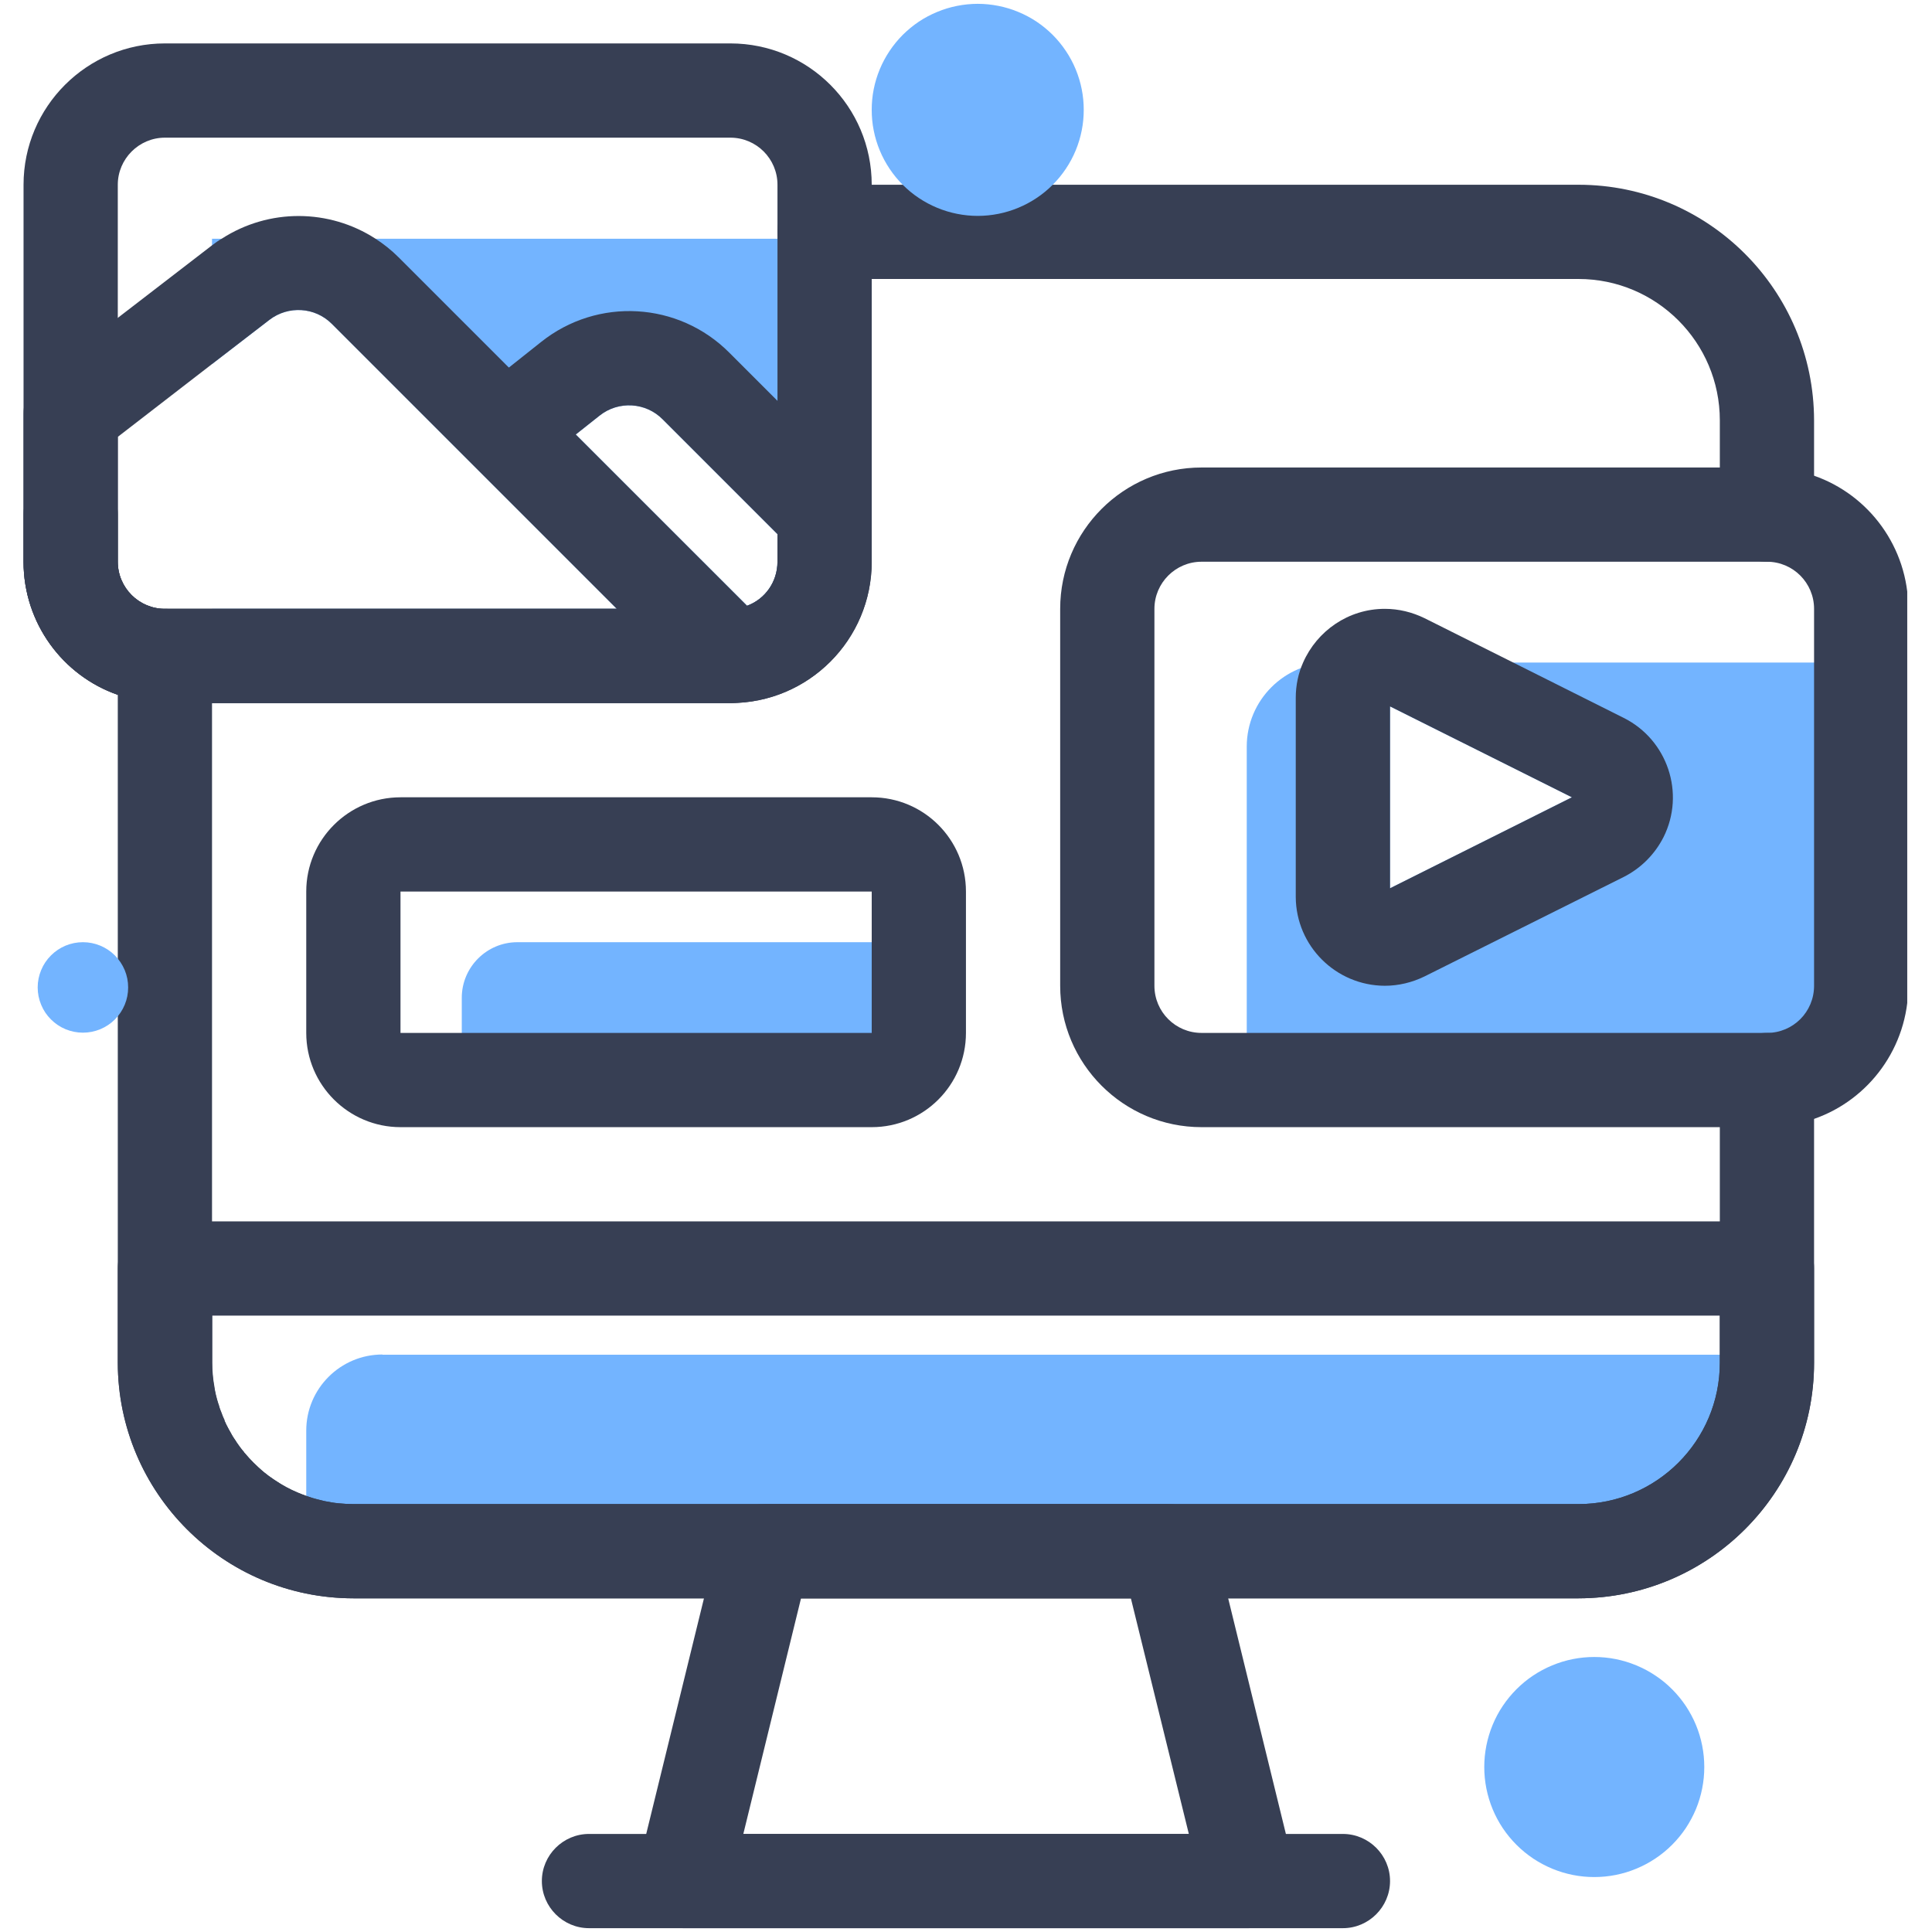<svg xmlns="http://www.w3.org/2000/svg" xmlns:xlink="http://www.w3.org/1999/xlink" width="200" zoomAndPan="magnify" viewBox="0 0 150 150" height="200" preserveAspectRatio="xMidYMid meet" version="1.0"><defs><clipPath id="6a539545c8"><path d="M 82 36 L 148.078 36 L 148.078 88 L 82 88 Z M 82 36 " clip-rule="nonzero"/></clipPath><clipPath id="ae838492e3"><path d="M 1.828 3 L 68 3 L 68 55 L 1.828 55 Z M 1.828 3 " clip-rule="nonzero"/></clipPath><clipPath id="995a8387ea"><path d="M 1.828 24 L 68 24 L 68 55 L 1.828 55 Z M 1.828 24 " clip-rule="nonzero"/></clipPath><clipPath id="2f3249e547"><path d="M 1.828 16 L 61 16 L 61 55 L 1.828 55 Z M 1.828 16 " clip-rule="nonzero"/></clipPath></defs><path fill="#73b4ff" d="M 40.168 73.152 L 71.098 73.152 L 71.098 83.195 L 35.852 83.195 L 35.852 77.469 C 35.852 75.09 37.789 73.152 40.168 73.152 Z M 40.168 73.152 " fill-opacity="1" fill-rule="nonzero"/><path fill="#73b4ff" d="M 96.797 57.969 L 96.797 83.195 L 142.562 83.195 L 142.562 51.441 L 103.328 51.441 C 99.727 51.441 96.797 54.367 96.797 57.969 Z M 107.922 54.844 L 122.043 61.902 L 107.922 68.965 Z M 107.922 54.844 " fill-opacity="1" fill-rule="nonzero"/><path fill="#73b4ff" d="M 16.461 18.535 L 16.461 28.266 L 20.926 24.828 C 22.391 23.711 24.457 23.84 25.754 25.137 L 47.887 47.27 L 16.461 47.27 L 16.461 50.289 L 62.246 50.289 L 62.246 18.535 Z M 60.363 43.613 C 60.363 45.184 59.395 46.52 58.004 47.031 L 44.703 33.734 L 46.551 32.27 C 48.016 31.102 50.137 31.227 51.453 32.562 L 60.363 41.473 Z M 60.363 43.613 " fill-opacity="1" fill-rule="nonzero"/><path fill="#73b4ff" d="M 29.688 105.18 L 135.41 105.18 L 135.41 108.82 C 135.41 115.57 129.926 121.059 123.176 121.059 L 23.777 121.059 L 23.777 111.07 C 23.777 107.816 26.43 105.164 29.688 105.164 Z M 29.688 105.18 " fill-opacity="1" fill-rule="nonzero"/><path fill="#373f54" d="M 122.555 124.094 L 27.438 124.094 C 17.34 124.094 9.164 115.898 9.145 105.805 L 9.145 50.93 C 9.145 48.918 10.793 47.27 12.805 47.27 C 14.816 47.27 16.461 48.918 16.461 50.93 L 16.461 105.805 C 16.461 111.855 21.383 116.777 27.438 116.777 L 122.555 116.777 C 128.609 116.777 133.527 111.855 133.527 105.805 L 133.527 83.852 C 133.527 81.84 135.176 80.195 137.188 80.195 C 139.199 80.195 140.844 81.84 140.844 83.852 L 140.844 105.805 C 140.844 115.898 132.648 124.074 122.555 124.094 Z M 122.555 124.094 " fill-opacity="1" fill-rule="nonzero"/><path fill="#373f54" d="M 137.188 43.613 C 135.176 43.613 133.527 41.965 133.527 39.953 L 133.527 32.637 C 133.527 26.582 128.609 21.66 122.555 21.66 L 64.02 21.66 C 62.008 21.66 60.363 20.016 60.363 18.004 C 60.363 15.992 62.008 14.344 64.02 14.344 L 122.555 14.344 C 132.648 14.344 140.828 22.539 140.844 32.637 L 140.844 39.953 C 140.844 41.965 139.199 43.613 137.188 43.613 Z M 137.188 43.613 " fill-opacity="1" fill-rule="nonzero"/><g clip-path="url(#6a539545c8)"><path fill="#373f54" d="M 140.844 36.934 C 139.691 36.516 138.465 36.297 137.188 36.297 L 93.285 36.297 C 87.23 36.297 82.312 41.215 82.312 47.27 L 82.312 76.535 C 82.312 82.59 87.23 87.512 93.285 87.512 L 137.188 87.512 C 138.465 87.512 139.691 87.293 140.844 86.871 C 145.105 85.391 148.16 81.312 148.16 76.535 L 148.16 47.27 C 148.16 42.496 145.105 38.418 140.844 36.934 Z M 89.629 76.535 L 89.629 47.27 C 89.629 45.258 91.273 43.613 93.285 43.613 L 137.188 43.613 C 139.215 43.613 140.844 45.258 140.844 47.27 L 140.844 76.535 C 140.844 78.566 139.215 80.195 137.188 80.195 L 93.285 80.195 C 91.273 80.195 89.629 78.566 89.629 76.535 Z M 89.629 76.535 " fill-opacity="1" fill-rule="nonzero"/></g><g clip-path="url(#ae838492e3)"><path fill="#373f54" d="M 56.703 3.371 L 12.805 3.371 C 6.75 3.371 1.828 8.289 1.828 14.344 L 1.828 43.613 C 1.828 48.387 4.883 52.465 9.145 53.945 C 10.297 54.367 11.523 54.586 12.805 54.586 L 56.703 54.586 C 62.777 54.586 67.68 49.668 67.68 43.613 L 67.68 14.344 C 67.68 8.289 62.777 3.371 56.703 3.371 Z M 9.145 43.613 L 9.145 14.344 C 9.145 12.332 10.793 10.688 12.805 10.688 L 56.703 10.688 C 58.734 10.688 60.363 12.332 60.363 14.344 L 60.363 43.613 C 60.363 45.184 59.395 46.52 58.004 47.031 C 57.602 47.195 57.16 47.27 56.703 47.27 L 12.805 47.27 C 10.793 47.27 9.145 45.641 9.145 43.613 Z M 9.145 43.613 " fill-opacity="1" fill-rule="nonzero"/></g><path fill="#373f54" d="M 137.188 94.828 L 12.805 94.828 C 10.793 94.828 9.145 96.473 9.145 98.484 L 9.145 105.805 C 9.164 115.898 17.34 124.074 27.438 124.094 L 122.555 124.094 C 132.648 124.074 140.844 115.898 140.844 105.805 L 140.844 98.484 C 140.844 96.473 139.215 94.828 137.188 94.828 Z M 21.527 115.039 C 21.418 114.969 21.328 114.91 21.219 114.84 C 20.961 114.676 20.723 114.492 20.488 114.309 C 20.434 114.254 20.395 114.219 20.34 114.18 C 20.121 113.98 19.902 113.777 19.684 113.559 C 19.461 113.34 19.242 113.102 19.043 112.863 C 18.988 112.809 18.949 112.773 18.934 112.719 C 18.934 112.719 18.918 112.703 18.895 112.68 C 18.695 112.461 18.531 112.203 18.363 111.969 C 18.363 111.969 18.348 111.969 18.348 111.93 C 18.184 111.711 18.035 111.473 17.906 111.219 C 17.852 111.125 17.797 111.035 17.742 110.926 C 17.633 110.723 17.523 110.523 17.434 110.301 C 17.434 110.285 17.434 110.266 17.434 110.246 C 17.34 110.066 17.266 109.863 17.195 109.664 C 17.121 109.48 17.047 109.316 17.012 109.133 C 16.902 108.84 16.828 108.547 16.754 108.254 C 16.754 108.219 16.738 108.199 16.738 108.164 C 16.699 107.996 16.664 107.816 16.645 107.648 C 16.535 107.047 16.48 106.426 16.48 105.805 L 16.48 102.145 L 133.527 102.145 L 133.527 105.805 C 133.527 111.855 128.625 116.777 122.555 116.777 L 27.438 116.777 C 27.07 116.777 26.723 116.758 26.375 116.723 C 26.082 116.723 25.773 116.648 25.48 116.594 C 25.207 116.559 24.949 116.484 24.676 116.41 L 24.656 116.41 C 24.363 116.34 24.07 116.246 23.777 116.137 C 23.523 116.047 23.25 115.938 22.992 115.828 C 22.48 115.605 21.988 115.352 21.527 115.039 Z M 21.527 115.039 " fill-opacity="1" fill-rule="nonzero"/><path fill="#373f54" d="M 100.512 145.184 L 99.836 142.387 L 95.355 124.094 L 94.605 121.059 L 94.238 119.578 C 93.836 117.93 92.371 116.777 90.688 116.777 L 59.32 116.777 C 57.637 116.777 56.172 117.93 55.77 119.578 L 55.406 121.059 L 54.656 124.094 L 50.172 142.387 L 49.496 145.184 C 49.422 145.457 49.387 145.75 49.387 146.043 C 49.387 148.074 51.035 149.703 53.047 149.703 L 96.945 149.703 C 97.258 149.703 97.547 149.664 97.824 149.594 C 99.797 149.117 100.988 147.141 100.512 145.184 Z M 57.711 142.387 L 62.191 124.094 L 87.801 124.094 L 92.301 142.387 Z M 57.711 142.387 " fill-opacity="1" fill-rule="nonzero"/><path fill="#373f54" d="M 104.262 149.703 L 45.73 149.703 C 43.719 149.703 42.07 148.055 42.07 146.043 C 42.07 144.031 43.719 142.387 45.73 142.387 L 104.262 142.387 C 106.273 142.387 107.922 144.031 107.922 146.043 C 107.922 148.055 106.273 149.703 104.262 149.703 Z M 104.262 149.703 " fill-opacity="1" fill-rule="nonzero"/><path fill="#373f54" d="M 126.066 55.738 L 117.488 51.441 L 110.609 48 C 109.641 47.527 108.598 47.27 107.516 47.27 C 104.684 47.27 102.25 48.988 101.172 51.441 C 100.805 52.262 100.602 53.195 100.602 54.184 L 100.602 69.641 C 100.621 73.445 103.715 76.52 107.516 76.535 C 108.578 76.535 109.641 76.281 110.609 75.805 L 126.066 68.086 C 127.402 67.41 128.48 66.328 129.156 64.996 C 130.859 61.594 129.469 57.441 126.066 55.738 Z M 107.922 68.965 L 107.922 54.844 L 122.043 61.902 Z M 107.922 68.965 " fill-opacity="1" fill-rule="nonzero"/><g clip-path="url(#995a8387ea)"><path fill="#373f54" d="M 67.68 39.879 L 67.68 43.613 C 67.68 49.668 62.777 54.586 56.703 54.586 L 12.805 54.586 C 11.523 54.586 10.297 54.367 9.145 53.945 C 4.883 52.465 1.828 48.387 1.828 43.613 L 1.828 39.953 C 1.828 37.941 3.477 36.297 5.488 36.297 C 7.5 36.297 9.145 37.941 9.145 39.953 L 9.145 43.613 C 9.145 45.641 10.793 47.27 12.805 47.27 L 56.703 47.27 C 57.16 47.27 57.602 47.195 58.004 47.031 C 59.395 46.52 60.363 45.184 60.363 43.613 L 60.363 41.473 L 51.453 32.562 C 50.137 31.227 48.016 31.102 46.551 32.27 L 44.703 33.734 L 41.504 36.297 C 39.855 37.449 37.57 37.047 36.418 35.398 C 35.359 33.879 35.578 31.812 36.949 30.59 L 39.508 28.539 L 41.996 26.562 C 46.387 23.051 52.68 23.418 56.629 27.387 L 66.617 37.375 C 67.293 38.031 67.68 38.949 67.68 39.879 Z M 67.68 39.879 " fill-opacity="1" fill-rule="nonzero"/></g><g clip-path="url(#2f3249e547)"><path fill="#373f54" d="M 60.324 50.289 C 60.215 49.574 59.867 48.898 59.32 48.348 L 58.004 47.031 L 44.703 33.734 L 30.93 19.961 C 30.383 19.414 29.777 18.938 29.156 18.535 C 25.57 16.211 20.891 16.156 17.211 18.535 C 16.957 18.68 16.699 18.863 16.461 19.047 L 9.145 24.68 L 3.258 29.215 C 2.359 29.91 1.828 30.992 1.828 32.125 L 1.828 43.613 C 1.828 48.387 4.883 52.465 9.145 53.945 C 10.297 54.367 11.523 54.586 12.805 54.586 L 56.703 54.586 C 57.691 54.586 58.625 54.203 59.32 53.527 C 60.199 52.629 60.527 51.422 60.324 50.289 Z M 9.145 43.613 L 9.145 33.918 L 16.461 28.266 L 20.926 24.828 C 22.391 23.711 24.457 23.84 25.754 25.137 L 47.887 47.27 L 12.805 47.27 C 10.793 47.27 9.145 45.641 9.145 43.613 Z M 9.145 43.613 " fill-opacity="1" fill-rule="nonzero"/></g><path fill="#373f54" d="M 67.68 61.902 L 31.094 61.902 C 27.07 61.902 23.777 65.176 23.777 69.219 L 23.777 80.195 C 23.777 84.238 27.07 87.512 31.094 87.512 L 67.68 87.512 C 71.723 87.512 74.996 84.238 74.996 80.195 L 74.996 69.219 C 74.996 65.176 71.723 61.902 67.68 61.902 Z M 67.68 80.195 L 31.094 80.195 L 31.094 69.219 L 67.68 69.219 Z M 67.68 80.195 " fill-opacity="1" fill-rule="nonzero"/><path fill="#73b4ff" d="M 84.141 8.527 C 84.141 9.07 84.09 9.605 83.984 10.133 C 83.879 10.664 83.723 11.18 83.516 11.68 C 83.309 12.18 83.055 12.652 82.754 13.102 C 82.453 13.551 82.113 13.969 81.73 14.348 C 81.348 14.73 80.934 15.074 80.484 15.371 C 80.035 15.672 79.559 15.926 79.059 16.133 C 78.559 16.34 78.047 16.496 77.516 16.602 C 76.984 16.707 76.449 16.762 75.91 16.762 C 75.371 16.762 74.836 16.707 74.305 16.602 C 73.773 16.496 73.258 16.34 72.762 16.133 C 72.262 15.926 71.785 15.672 71.336 15.371 C 70.887 15.074 70.473 14.73 70.09 14.348 C 69.707 13.969 69.367 13.551 69.066 13.102 C 68.766 12.652 68.512 12.18 68.305 11.68 C 68.098 11.18 67.941 10.664 67.836 10.133 C 67.73 9.605 67.68 9.07 67.68 8.527 C 67.68 7.988 67.73 7.453 67.836 6.922 C 67.941 6.395 68.098 5.879 68.305 5.379 C 68.512 4.879 68.766 4.406 69.066 3.957 C 69.367 3.508 69.707 3.09 70.09 2.707 C 70.473 2.328 70.887 1.984 71.336 1.684 C 71.785 1.383 72.262 1.133 72.762 0.926 C 73.258 0.719 73.773 0.562 74.305 0.457 C 74.836 0.352 75.371 0.297 75.91 0.297 C 76.449 0.297 76.984 0.352 77.516 0.457 C 78.047 0.562 78.559 0.719 79.059 0.926 C 79.559 1.133 80.035 1.383 80.484 1.684 C 80.934 1.984 81.348 2.328 81.73 2.707 C 82.113 3.09 82.453 3.508 82.754 3.957 C 83.055 4.406 83.309 4.879 83.516 5.379 C 83.723 5.879 83.879 6.395 83.984 6.922 C 84.09 7.453 84.141 7.988 84.141 8.527 Z M 84.141 8.527 " fill-opacity="1" fill-rule="nonzero"/><path fill="#73b4ff" d="M 9.949 76.664 C 9.949 77.129 9.863 77.578 9.684 78.008 C 9.504 78.438 9.25 78.82 8.922 79.148 C 8.594 79.477 8.215 79.73 7.781 79.91 C 7.352 80.086 6.906 80.176 6.438 80.176 C 5.973 80.176 5.523 80.086 5.094 79.91 C 4.664 79.73 4.285 79.477 3.957 79.148 C 3.625 78.82 3.371 78.438 3.195 78.008 C 3.016 77.578 2.926 77.129 2.926 76.664 C 2.926 76.199 3.016 75.75 3.195 75.32 C 3.371 74.891 3.625 74.512 3.957 74.18 C 4.285 73.852 4.664 73.598 5.094 73.418 C 5.523 73.242 5.973 73.152 6.438 73.152 C 6.906 73.152 7.352 73.242 7.781 73.418 C 8.215 73.598 8.594 73.852 8.922 74.18 C 9.25 74.512 9.504 74.891 9.684 75.32 C 9.863 75.75 9.949 76.199 9.949 76.664 Z M 9.949 76.664 " fill-opacity="1" fill-rule="nonzero"/><path fill="#73b4ff" d="M 132.32 137.191 C 132.32 137.754 132.266 138.309 132.156 138.859 C 132.047 139.406 131.887 139.941 131.672 140.461 C 131.457 140.977 131.191 141.469 130.883 141.938 C 130.57 142.402 130.215 142.836 129.82 143.23 C 129.422 143.629 128.992 143.98 128.523 144.293 C 128.059 144.605 127.566 144.867 127.047 145.082 C 126.531 145.297 125.996 145.461 125.445 145.57 C 124.895 145.68 124.34 145.734 123.777 145.734 C 123.219 145.734 122.664 145.68 122.113 145.57 C 121.562 145.461 121.027 145.297 120.508 145.082 C 119.992 144.867 119.5 144.605 119.031 144.293 C 118.566 143.98 118.137 143.629 117.738 143.23 C 117.344 142.836 116.988 142.402 116.676 141.938 C 116.363 141.469 116.102 140.977 115.887 140.461 C 115.672 139.941 115.512 139.406 115.402 138.859 C 115.293 138.309 115.238 137.754 115.238 137.191 C 115.238 136.629 115.293 136.074 115.402 135.523 C 115.512 134.973 115.672 134.441 115.887 133.922 C 116.102 133.402 116.363 132.91 116.676 132.445 C 116.988 131.98 117.344 131.547 117.738 131.152 C 118.137 130.754 118.566 130.398 119.031 130.09 C 119.5 129.777 119.992 129.516 120.508 129.301 C 121.027 129.086 121.562 128.922 122.113 128.812 C 122.664 128.703 123.219 128.648 123.777 128.648 C 124.34 128.648 124.895 128.703 125.445 128.812 C 125.996 128.922 126.531 129.086 127.047 129.301 C 127.566 129.516 128.059 129.777 128.523 130.09 C 128.992 130.398 129.422 130.754 129.82 131.152 C 130.215 131.547 130.57 131.98 130.883 132.445 C 131.191 132.91 131.457 133.402 131.672 133.922 C 131.887 134.441 132.047 134.973 132.156 135.523 C 132.266 136.074 132.32 136.629 132.32 137.191 Z M 132.32 137.191 " fill-opacity="1" fill-rule="nonzero"/></svg>